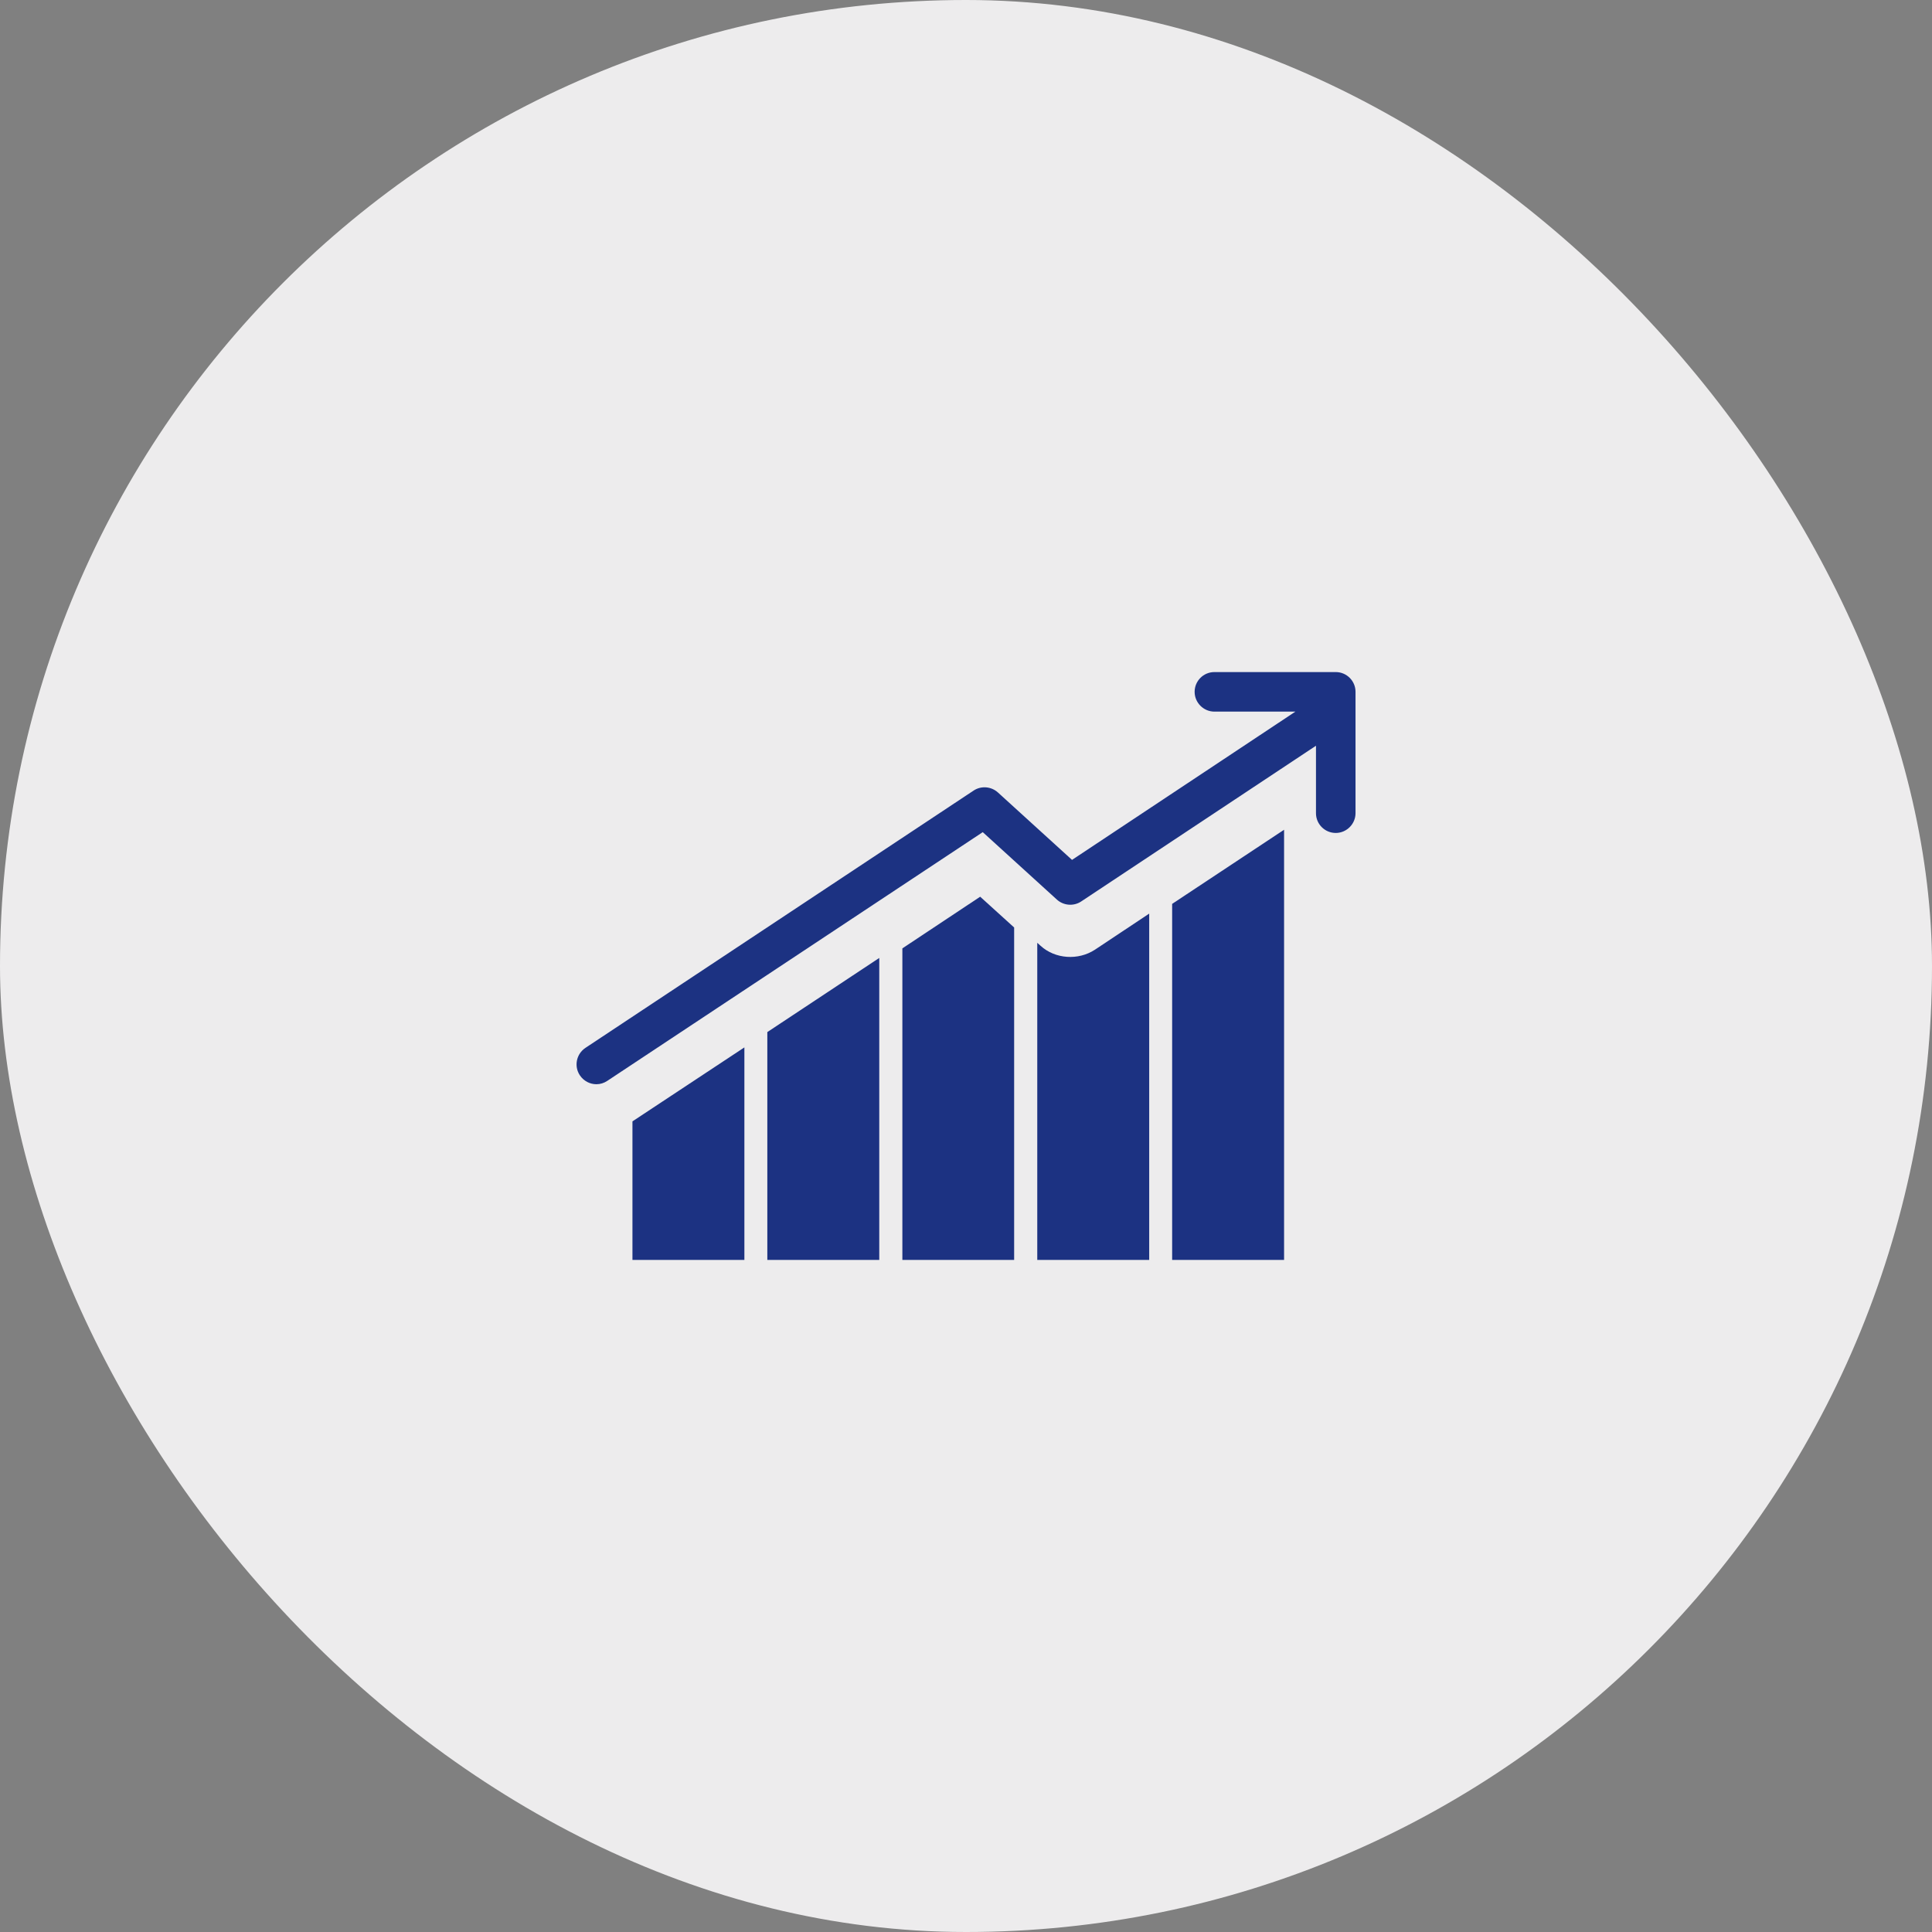 <svg fill="none" height="124" viewBox="0 0 124 124" width="124" xmlns="http://www.w3.org/2000/svg" xmlns:xlink="http://www.w3.org/1999/xlink"><rect x="0" y="0" width="124" height="124" fill="#808080" stroke="none"/><clipPath id="a"><path d="m37 43.135h50v37.73h-50z"/></clipPath><rect fill="#edeced" height="124" rx="62" width="124"/><g clip-path="url(#a)" fill="#1c3282"><path d="m85.72 43.135h-7.777c-.706 0-1.269.573-1.269 1.269s.573 1.269 1.269 1.269h5.199l-14.337 9.517-4.758-4.329c-.43-.389-1.075-.44-1.555-.123l-24.918 16.517c-.583.389-.747 1.177-.358 1.76.246.368.645.573 1.064.573.246 0 .481-.072.696-.215l24.099-15.964 4.758 4.329c.43.389 1.074.44 1.555.123l15.074-9.998v4.329c0 .706.573 1.269 1.269 1.269.696 0 1.269-.573 1.269-1.269v-7.788c0-.706-.573-1.269-1.269-1.269z"/><path d="m49.249 80.865h7.184v-19.382l-7.184 4.758z"/><path d="m40.592 80.865h7.184v-13.641l-7.184 4.748z"/><path d="m66.779 60.695-.205-.184v20.354h7.184v-22.227l-3.479 2.313c-1.075.706-2.558.604-3.49-.246z"/><path d="m57.916 60.869v19.996h7.174v-21.337l-2.18-1.975z"/><path d="m75.231 80.865h7.184v-27.61l-7.184 4.758z"/></g></svg>